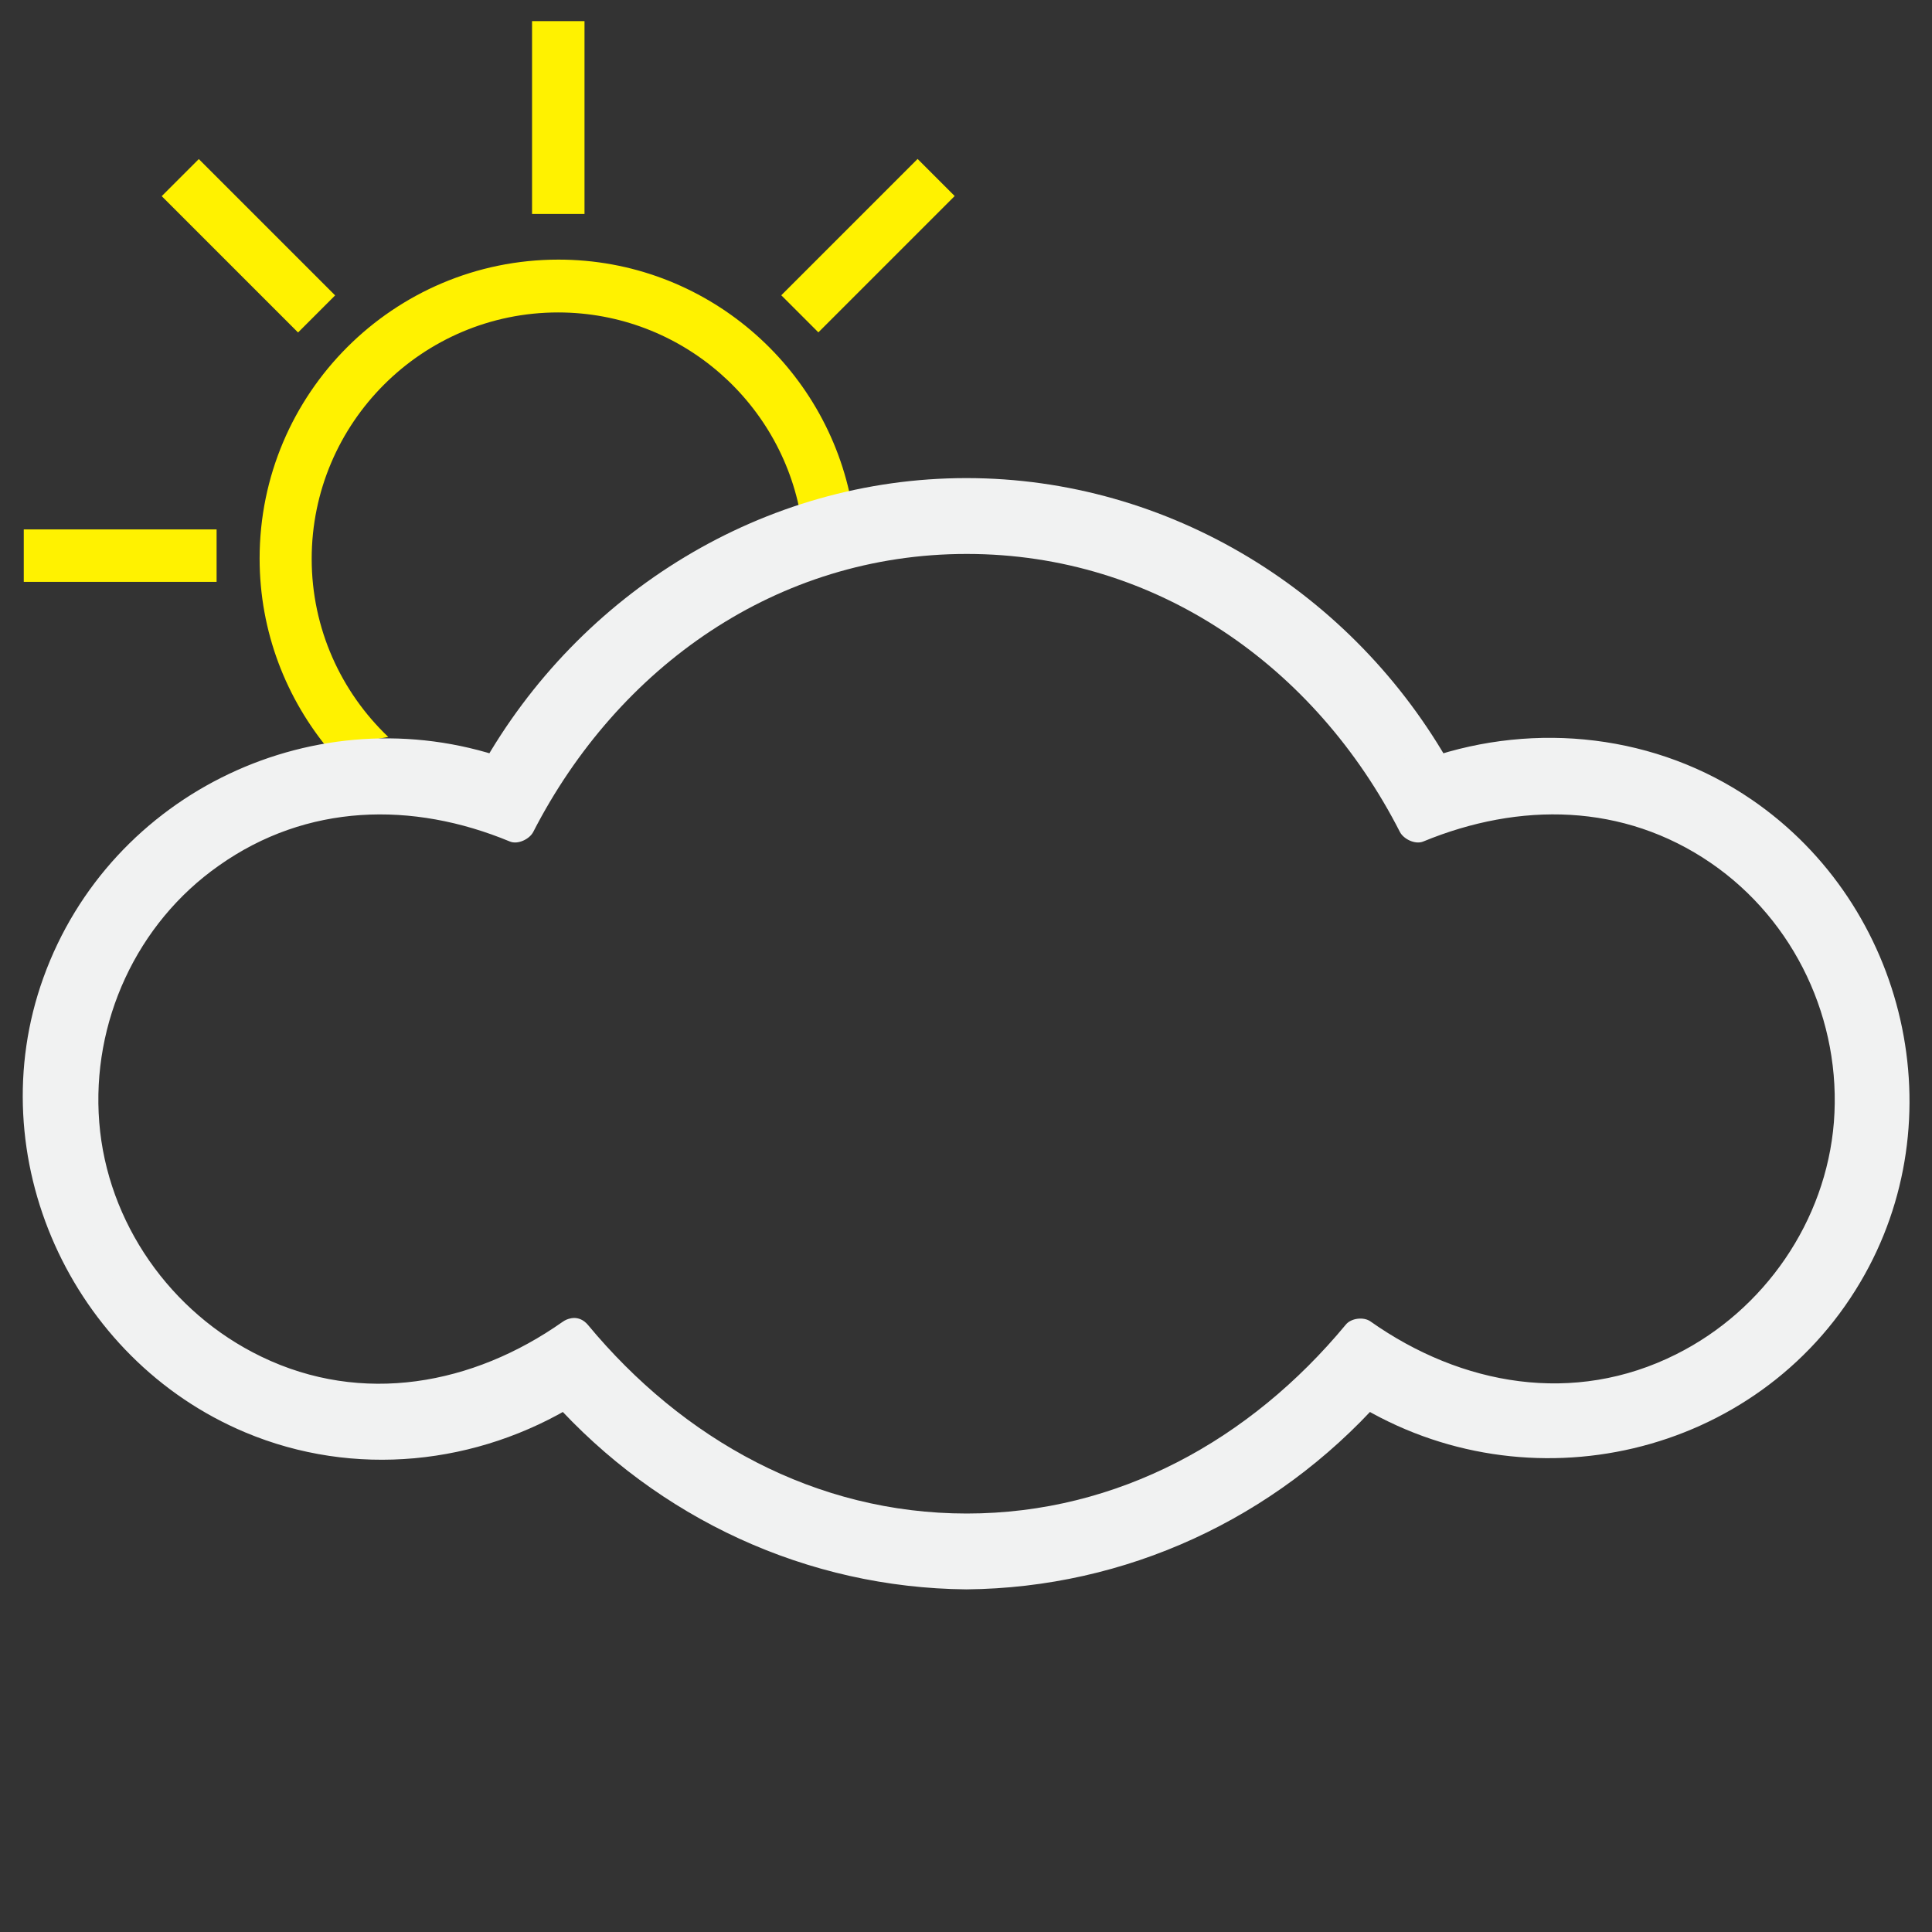 <?xml version="1.0" encoding="utf-8"?>
<!-- Generator: Adobe Illustrator 19.0.0, SVG Export Plug-In . SVG Version: 6.00 Build 0)  -->
<svg version="1.1" id="Layer_1" xmlns="http://www.w3.org/2000/svg" xmlns:xlink="http://www.w3.org/1999/xlink" x="0px" y="0px"
	 viewBox="0 0 512 512" style="enable-background:new 0 0 512 512;" xml:space="preserve">
<rect x="0" y="0" width="512" height="512" fill="#333333" stroke="none"/>
<style type="text/css">
	.st0{fill:#FFF200;}
	.st1{fill:#F1F2F2;}
</style>
<g id="XMLID_243_">
	<g id="XMLID_263_">
		<rect id="XMLID_269_" x="141" y="5.6" class="st0" width="13.9" height="51.1"/>
		
			<rect id="XMLID_268_" x="223.1" y="39.6" transform="matrix(0.707 0.707 -0.707 0.707 113.438 -143.606)" class="st0" width="13.9" height="51.1"/>
		
			<rect id="XMLID_267_" x="40.3" y="58.2" transform="matrix(0.707 0.707 -0.707 0.707 65.339 -27.485)" class="st0" width="51.1" height="13.9"/>
		<rect id="XMLID_266_" x="6.3" y="140.3" class="st0" width="51.1" height="13.9"/>
		<g id="XMLID_264_">
			<path id="XMLID_265_" class="st0" d="M102.9,195.3c-12.5-11.9-20.3-28.7-20.3-47.2c0-36,29.3-65.3,65.3-65.3
				c32.8,0,60,24.3,64.6,55.8c4.3-1.8,8.8-3.3,13.3-4.6C219.2,97,186.8,68.8,148,68.8c-43.7,0-79.2,35.5-79.2,79.2
				c0,19.5,7.1,37.3,18.7,51.1C92.5,197.5,97.6,196.2,102.9,195.3z"/>
		</g>
	</g>
</g>
<g id="XMLID_173_">
	<g id="XMLID_174_">
		<path id="XMLID_178_" class="st1" d="M256.1,415.8c-40.4,0-78.8-17.6-106-48.5c-14.6,9.3-31.2,14.2-48.4,14.2
			c-49.8,0-90.3-40.5-90.3-90.3s40.5-90.3,90.3-90.3c10.4,0,20.6,1.8,30.5,5.4c25.1-45.7,72.2-74,123.9-74
			c51.7,0,98.8,28.2,123.9,74c9.9-3.6,20.1-5.4,30.5-5.4c49.8,0,90.3,40.5,90.3,90.3s-40.5,90.3-90.3,90.3
			c-17.2,0-33.8-4.9-48.4-14.2C334.9,398.1,296.5,415.8,256.1,415.8z M151.8,355l2.7,3.2C180,389,217,406.7,256.1,406.7
			s76.1-17.6,101.6-48.4l2.7-3.2l3.4,2.4c13.8,9.7,30,14.9,46.6,14.9c44.8,0,81.2-36.4,81.2-81.2S455.2,210,410.5,210
			c-10.6,0-21,2.1-30.9,6.2l-3.9,1.6l-1.9-3.7c-22.9-44.8-68-72.6-117.7-72.6c-49.6,0-94.7,27.8-117.7,72.7l-1.9,3.7l-3.9-1.6
			c-9.9-4.1-20.3-6.2-30.9-6.2c-44.8,0-81.2,36.4-81.2,81.2s36.4,81.2,81.2,81.2c16.7,0,32.8-5.1,46.6-14.9L151.8,355z"/>
		<g id="XMLID_175_">
			<path id="XMLID_177_" class="st1" d="M256.1,410.3c-39.5-0.4-75.8-17.6-102.1-46.9c-1.6-1.8-4.7-2.1-6.6-0.9
				c-26.8,16.5-60.3,18.1-87.7,2.3c-23.8-13.7-40-38.6-42.4-66c-5.4-61.7,55.8-107.1,113.6-87.3c2.2,0.8,5.1-0.5,6.2-2.5
				c24.2-43.2,69.3-71.3,119.1-71.3c49.9,0,94.9,28,119.1,71.3c1.1,2,3.9,3.3,6.2,2.5c57.7-19.7,119,25.5,113.6,87.3
				c-2.4,27.4-18.7,52.3-42.4,66c-27.5,15.8-61,14.2-87.7-2.3c-2-1.2-5.1-0.9-6.6,0.9C331.9,392.7,295.6,409.9,256.1,410.3
				c-7,0.1-7.1,11,0,10.9c42.3-0.4,81.7-18.7,109.8-50.1c-2.2,0.3-4.4,0.6-6.6,0.9c45.5,28,106.3,14.2,133.7-32.2
				c25.5-43.1,12.4-99.7-28.8-127.9c-25.1-17.2-57.1-20.8-85.7-11c2.1,0.8,4.1,1.7,6.2,2.5c-26-46.5-74.9-76.7-128.6-76.7
				c-53.6,0-102.5,30.2-128.6,76.7c2.1-0.8,4.1-1.7,6.2-2.5c-49.6-17-104.4,8.8-122.2,58.2C-5.6,306.5,18.8,360.2,65,379.6
				c28.8,12.1,61.5,8.7,87.9-7.6c-2.2-0.3-4.4-0.6-6.6-0.9c28.2,31.4,67.6,49.7,109.8,50.1C263.1,421.3,263.2,410.4,256.1,410.3z"/>
			<path id="XMLID_176_" class="st1" d="M147.9,358.9c27,32.6,65.3,53.2,108.2,53.2c42.8,0,81.2-20.7,108.2-53.2
				c-2.2,0.3-4.4,0.6-6.6,0.9c21.1,14.9,45.9,21.6,71.5,16c22.8-4.9,42.9-19.5,55.1-39.2c25.6-41.3,10.8-97.3-31.5-121
				c-24.7-13.8-52.8-13.7-78.6-3.1c2.1,0.8,4.1,1.7,6.2,2.5c-24.2-47.2-70.4-79.1-124.3-79.1c-53.9,0-100.1,31.9-124.3,79.1
				c2.1-0.8,4.1-1.7,6.2-2.5c-45.7-18.9-98.4,0.2-117,47.3c-17.9,45.3,7,97.5,52.8,113.4c27.9,9.7,57.1,3.3,80.8-13.4
				c5.7-4,0.2-13.5-5.5-9.5c-23.7,16.7-53.1,22.2-79.9,9.2c-24-11.6-40.8-35.5-42.9-62.1c-2.1-26.5,9.9-52.7,31.7-68
				c23.3-16.5,51.3-17.1,77.1-6.4c2.1,0.9,5.2-0.6,6.2-2.5c22.5-43.8,64.6-73.7,114.9-73.7c50.2,0,92.4,29.8,114.8,73.7
				c1,1.9,4.1,3.4,6.2,2.5c25.5-10.5,53-10.2,76.2,5.7c22.3,15.3,34.7,41.8,32.6,68.7c-2.1,26.2-18.4,49.8-41.8,61.5
				c-27.1,13.6-56.9,8.3-81-8.7c-1.8-1.3-5.2-0.9-6.6,0.9c-25.2,30.4-60.3,50-100.4,50c-40.1,0-75.2-19.6-100.4-50
				C151.2,345.7,143.4,353.5,147.9,358.9z"/>
		</g>
	</g>
</g>
</svg>
